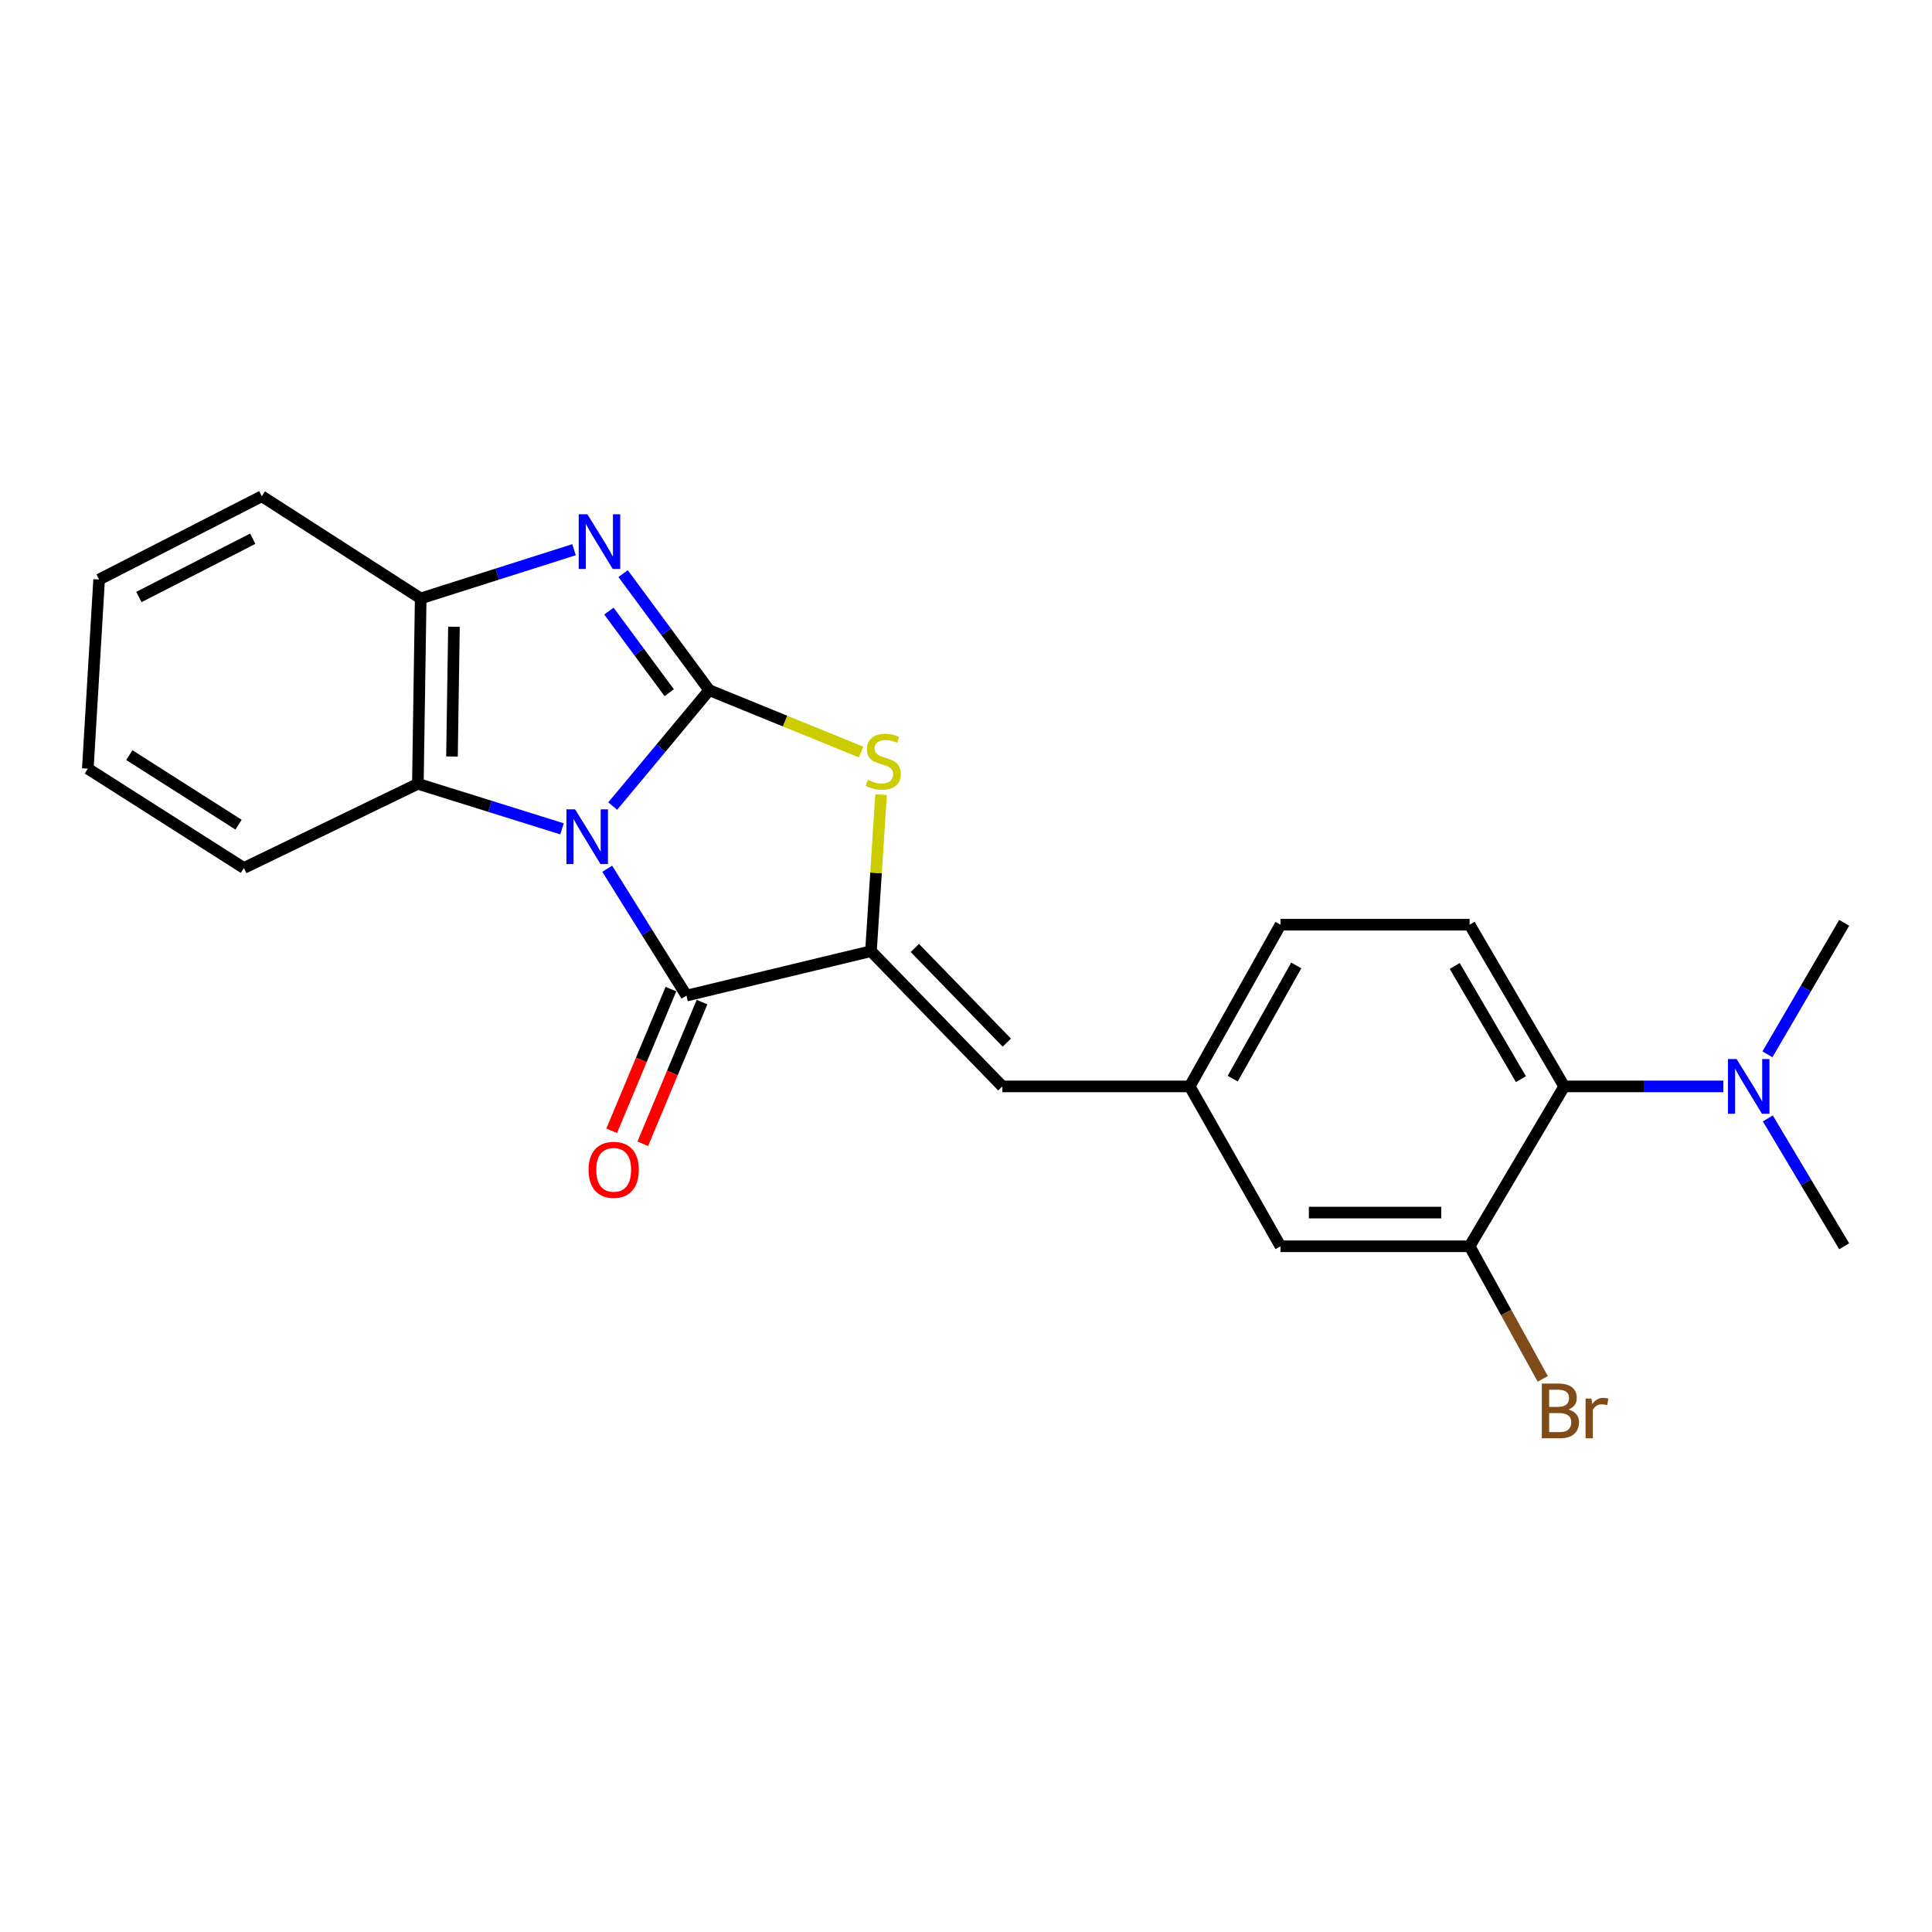 <?xml version='1.0' encoding='iso-8859-1'?>
<svg version='1.1' baseProfile='full'
              xmlns='http://www.w3.org/2000/svg'
                      xmlns:rdkit='http://www.rdkit.org/xml'
                      xmlns:xlink='http://www.w3.org/1999/xlink'
                  xml:space='preserve'
width='1000px' height='1000px' viewBox='0 0 1000 1000'>
<!-- END OF HEADER -->
<rect style='opacity:1.0;fill:#FFFFFF;stroke:none' width='1000' height='1000' x='0' y='0'> </rect>
<path class='bond-0' d='M 317.143,417.216 L 342.12,387.224' style='fill:none;fill-rule:evenodd;stroke:#0000FF;stroke-width:6px;stroke-linecap:butt;stroke-linejoin:miter;stroke-opacity:1' />
<path class='bond-0' d='M 342.12,387.224 L 367.097,357.231' style='fill:none;fill-rule:evenodd;stroke:#000000;stroke-width:6px;stroke-linecap:butt;stroke-linejoin:miter;stroke-opacity:1' />
<path class='bond-1' d='M 314.295,449.66 L 334.805,482.493' style='fill:none;fill-rule:evenodd;stroke:#0000FF;stroke-width:6px;stroke-linecap:butt;stroke-linejoin:miter;stroke-opacity:1' />
<path class='bond-1' d='M 334.805,482.493 L 355.316,515.325' style='fill:none;fill-rule:evenodd;stroke:#000000;stroke-width:6px;stroke-linecap:butt;stroke-linejoin:miter;stroke-opacity:1' />
<path class='bond-5' d='M 290.9,429.003 L 253.595,417.349' style='fill:none;fill-rule:evenodd;stroke:#0000FF;stroke-width:6px;stroke-linecap:butt;stroke-linejoin:miter;stroke-opacity:1' />
<path class='bond-5' d='M 253.595,417.349 L 216.289,405.695' style='fill:none;fill-rule:evenodd;stroke:#000000;stroke-width:6px;stroke-linecap:butt;stroke-linejoin:miter;stroke-opacity:1' />
<path class='bond-3' d='M 367.097,357.231 L 344.804,327.06' style='fill:none;fill-rule:evenodd;stroke:#000000;stroke-width:6px;stroke-linecap:butt;stroke-linejoin:miter;stroke-opacity:1' />
<path class='bond-3' d='M 344.804,327.06 L 322.511,296.89' style='fill:none;fill-rule:evenodd;stroke:#0000FF;stroke-width:6px;stroke-linecap:butt;stroke-linejoin:miter;stroke-opacity:1' />
<path class='bond-3' d='M 346.383,358.544 L 330.778,337.425' style='fill:none;fill-rule:evenodd;stroke:#000000;stroke-width:6px;stroke-linecap:butt;stroke-linejoin:miter;stroke-opacity:1' />
<path class='bond-3' d='M 330.778,337.425 L 315.172,316.305' style='fill:none;fill-rule:evenodd;stroke:#0000FF;stroke-width:6px;stroke-linecap:butt;stroke-linejoin:miter;stroke-opacity:1' />
<path class='bond-4' d='M 367.097,357.231 L 406.38,373.241' style='fill:none;fill-rule:evenodd;stroke:#000000;stroke-width:6px;stroke-linecap:butt;stroke-linejoin:miter;stroke-opacity:1' />
<path class='bond-4' d='M 406.38,373.241 L 445.663,389.251' style='fill:none;fill-rule:evenodd;stroke:#CCCC00;stroke-width:6px;stroke-linecap:butt;stroke-linejoin:miter;stroke-opacity:1' />
<path class='bond-2' d='M 355.316,515.325 L 450.809,492.323' style='fill:none;fill-rule:evenodd;stroke:#000000;stroke-width:6px;stroke-linecap:butt;stroke-linejoin:miter;stroke-opacity:1' />
<path class='bond-11' d='M 347.27,511.961 L 331.939,548.629' style='fill:none;fill-rule:evenodd;stroke:#000000;stroke-width:6px;stroke-linecap:butt;stroke-linejoin:miter;stroke-opacity:1' />
<path class='bond-11' d='M 331.939,548.629 L 316.608,585.297' style='fill:none;fill-rule:evenodd;stroke:#FF0000;stroke-width:6px;stroke-linecap:butt;stroke-linejoin:miter;stroke-opacity:1' />
<path class='bond-11' d='M 363.361,518.689 L 348.029,555.357' style='fill:none;fill-rule:evenodd;stroke:#000000;stroke-width:6px;stroke-linecap:butt;stroke-linejoin:miter;stroke-opacity:1' />
<path class='bond-11' d='M 348.029,555.357 L 332.698,592.024' style='fill:none;fill-rule:evenodd;stroke:#FF0000;stroke-width:6px;stroke-linecap:butt;stroke-linejoin:miter;stroke-opacity:1' />
<path class='bond-7' d='M 450.809,492.323 L 518.835,562.326' style='fill:none;fill-rule:evenodd;stroke:#000000;stroke-width:6px;stroke-linecap:butt;stroke-linejoin:miter;stroke-opacity:1' />
<path class='bond-7' d='M 473.521,490.67 L 521.139,539.671' style='fill:none;fill-rule:evenodd;stroke:#000000;stroke-width:6px;stroke-linecap:butt;stroke-linejoin:miter;stroke-opacity:1' />
<path class='bond-24' d='M 450.809,492.323 L 453.431,451.805' style='fill:none;fill-rule:evenodd;stroke:#000000;stroke-width:6px;stroke-linecap:butt;stroke-linejoin:miter;stroke-opacity:1' />
<path class='bond-24' d='M 453.431,451.805 L 456.053,411.287' style='fill:none;fill-rule:evenodd;stroke:#CCCC00;stroke-width:6px;stroke-linecap:butt;stroke-linejoin:miter;stroke-opacity:1' />
<path class='bond-23' d='M 297.114,284.524 L 257.433,297.135' style='fill:none;fill-rule:evenodd;stroke:#0000FF;stroke-width:6px;stroke-linecap:butt;stroke-linejoin:miter;stroke-opacity:1' />
<path class='bond-23' d='M 257.433,297.135 L 217.752,309.746' style='fill:none;fill-rule:evenodd;stroke:#000000;stroke-width:6px;stroke-linecap:butt;stroke-linejoin:miter;stroke-opacity:1' />
<path class='bond-6' d='M 216.289,405.695 L 217.752,309.746' style='fill:none;fill-rule:evenodd;stroke:#000000;stroke-width:6px;stroke-linecap:butt;stroke-linejoin:miter;stroke-opacity:1' />
<path class='bond-6' d='M 233.947,391.568 L 234.971,324.404' style='fill:none;fill-rule:evenodd;stroke:#000000;stroke-width:6px;stroke-linecap:butt;stroke-linejoin:miter;stroke-opacity:1' />
<path class='bond-17' d='M 216.289,405.695 L 126.231,449.276' style='fill:none;fill-rule:evenodd;stroke:#000000;stroke-width:6px;stroke-linecap:butt;stroke-linejoin:miter;stroke-opacity:1' />
<path class='bond-18' d='M 217.752,309.746 L 135.513,256.844' style='fill:none;fill-rule:evenodd;stroke:#000000;stroke-width:6px;stroke-linecap:butt;stroke-linejoin:miter;stroke-opacity:1' />
<path class='bond-12' d='M 518.835,562.326 L 615.792,562.326' style='fill:none;fill-rule:evenodd;stroke:#000000;stroke-width:6px;stroke-linecap:butt;stroke-linejoin:miter;stroke-opacity:1' />
<path class='bond-8' d='M 809.628,562.326 L 760.67,478.623' style='fill:none;fill-rule:evenodd;stroke:#000000;stroke-width:6px;stroke-linecap:butt;stroke-linejoin:miter;stroke-opacity:1' />
<path class='bond-8' d='M 787.231,558.576 L 752.96,499.984' style='fill:none;fill-rule:evenodd;stroke:#000000;stroke-width:6px;stroke-linecap:butt;stroke-linejoin:miter;stroke-opacity:1' />
<path class='bond-13' d='M 809.628,562.326 L 850.816,562.326' style='fill:none;fill-rule:evenodd;stroke:#000000;stroke-width:6px;stroke-linecap:butt;stroke-linejoin:miter;stroke-opacity:1' />
<path class='bond-13' d='M 850.816,562.326 L 892.004,562.326' style='fill:none;fill-rule:evenodd;stroke:#0000FF;stroke-width:6px;stroke-linecap:butt;stroke-linejoin:miter;stroke-opacity:1' />
<path class='bond-26' d='M 809.628,562.326 L 760.67,645.069' style='fill:none;fill-rule:evenodd;stroke:#000000;stroke-width:6px;stroke-linecap:butt;stroke-linejoin:miter;stroke-opacity:1' />
<path class='bond-9' d='M 760.67,645.069 L 662.783,645.069' style='fill:none;fill-rule:evenodd;stroke:#000000;stroke-width:6px;stroke-linecap:butt;stroke-linejoin:miter;stroke-opacity:1' />
<path class='bond-9' d='M 745.987,627.629 L 677.466,627.629' style='fill:none;fill-rule:evenodd;stroke:#000000;stroke-width:6px;stroke-linecap:butt;stroke-linejoin:miter;stroke-opacity:1' />
<path class='bond-15' d='M 760.67,645.069 L 779.595,679.38' style='fill:none;fill-rule:evenodd;stroke:#000000;stroke-width:6px;stroke-linecap:butt;stroke-linejoin:miter;stroke-opacity:1' />
<path class='bond-15' d='M 779.595,679.38 L 798.519,713.69' style='fill:none;fill-rule:evenodd;stroke:#7F4C19;stroke-width:6px;stroke-linecap:butt;stroke-linejoin:miter;stroke-opacity:1' />
<path class='bond-10' d='M 760.67,478.623 L 662.783,478.623' style='fill:none;fill-rule:evenodd;stroke:#000000;stroke-width:6px;stroke-linecap:butt;stroke-linejoin:miter;stroke-opacity:1' />
<path class='bond-14' d='M 615.792,562.326 L 662.783,645.069' style='fill:none;fill-rule:evenodd;stroke:#000000;stroke-width:6px;stroke-linecap:butt;stroke-linejoin:miter;stroke-opacity:1' />
<path class='bond-16' d='M 615.792,562.326 L 662.783,478.623' style='fill:none;fill-rule:evenodd;stroke:#000000;stroke-width:6px;stroke-linecap:butt;stroke-linejoin:miter;stroke-opacity:1' />
<path class='bond-16' d='M 638.048,558.308 L 670.942,499.716' style='fill:none;fill-rule:evenodd;stroke:#000000;stroke-width:6px;stroke-linecap:butt;stroke-linejoin:miter;stroke-opacity:1' />
<path class='bond-19' d='M 915.027,578.895 L 934.786,611.982' style='fill:none;fill-rule:evenodd;stroke:#0000FF;stroke-width:6px;stroke-linecap:butt;stroke-linejoin:miter;stroke-opacity:1' />
<path class='bond-19' d='M 934.786,611.982 L 954.545,645.069' style='fill:none;fill-rule:evenodd;stroke:#000000;stroke-width:6px;stroke-linecap:butt;stroke-linejoin:miter;stroke-opacity:1' />
<path class='bond-20' d='M 914.826,545.715 L 934.686,511.685' style='fill:none;fill-rule:evenodd;stroke:#0000FF;stroke-width:6px;stroke-linecap:butt;stroke-linejoin:miter;stroke-opacity:1' />
<path class='bond-20' d='M 934.686,511.685 L 954.545,477.654' style='fill:none;fill-rule:evenodd;stroke:#000000;stroke-width:6px;stroke-linecap:butt;stroke-linejoin:miter;stroke-opacity:1' />
<path class='bond-21' d='M 126.231,449.276 L 45.455,397.837' style='fill:none;fill-rule:evenodd;stroke:#000000;stroke-width:6px;stroke-linecap:butt;stroke-linejoin:miter;stroke-opacity:1' />
<path class='bond-21' d='M 123.482,426.849 L 66.939,390.842' style='fill:none;fill-rule:evenodd;stroke:#000000;stroke-width:6px;stroke-linecap:butt;stroke-linejoin:miter;stroke-opacity:1' />
<path class='bond-25' d='M 135.513,256.844 L 51.307,299.95' style='fill:none;fill-rule:evenodd;stroke:#000000;stroke-width:6px;stroke-linecap:butt;stroke-linejoin:miter;stroke-opacity:1' />
<path class='bond-25' d='M 130.829,278.834 L 71.885,309.008' style='fill:none;fill-rule:evenodd;stroke:#000000;stroke-width:6px;stroke-linecap:butt;stroke-linejoin:miter;stroke-opacity:1' />
<path class='bond-22' d='M 45.455,397.837 L 51.307,299.95' style='fill:none;fill-rule:evenodd;stroke:#000000;stroke-width:6px;stroke-linecap:butt;stroke-linejoin:miter;stroke-opacity:1' />
<path  class='atom-0' d='M 297.675 418.916
L 306.955 433.916
Q 307.875 435.396, 309.355 438.076
Q 310.835 440.756, 310.915 440.916
L 310.915 418.916
L 314.675 418.916
L 314.675 447.236
L 310.795 447.236
L 300.835 430.836
Q 299.675 428.916, 298.435 426.716
Q 297.235 424.516, 296.875 423.836
L 296.875 447.236
L 293.195 447.236
L 293.195 418.916
L 297.675 418.916
' fill='#0000FF'/>
<path  class='atom-4' d='M 304.021 266.18
L 313.301 281.18
Q 314.221 282.66, 315.701 285.34
Q 317.181 288.02, 317.261 288.18
L 317.261 266.18
L 321.021 266.18
L 321.021 294.5
L 317.141 294.5
L 307.181 278.1
Q 306.021 276.18, 304.781 273.98
Q 303.581 271.78, 303.221 271.1
L 303.221 294.5
L 299.541 294.5
L 299.541 266.18
L 304.021 266.18
' fill='#0000FF'/>
<path  class='atom-5' d='M 449.175 403.662
Q 449.495 403.782, 450.815 404.342
Q 452.135 404.902, 453.575 405.262
Q 455.055 405.582, 456.495 405.582
Q 459.175 405.582, 460.735 404.302
Q 462.295 402.982, 462.295 400.702
Q 462.295 399.142, 461.495 398.182
Q 460.735 397.222, 459.535 396.702
Q 458.335 396.182, 456.335 395.582
Q 453.815 394.822, 452.295 394.102
Q 450.815 393.382, 449.735 391.862
Q 448.695 390.342, 448.695 387.782
Q 448.695 384.222, 451.095 382.022
Q 453.535 379.822, 458.335 379.822
Q 461.615 379.822, 465.335 381.382
L 464.415 384.462
Q 461.015 383.062, 458.455 383.062
Q 455.695 383.062, 454.175 384.222
Q 452.655 385.342, 452.695 387.302
Q 452.695 388.822, 453.455 389.742
Q 454.255 390.662, 455.375 391.182
Q 456.535 391.702, 458.455 392.302
Q 461.015 393.102, 462.535 393.902
Q 464.055 394.702, 465.135 396.342
Q 466.255 397.942, 466.255 400.702
Q 466.255 404.622, 463.615 406.742
Q 461.015 408.822, 456.655 408.822
Q 454.135 408.822, 452.215 408.262
Q 450.335 407.742, 448.095 406.822
L 449.175 403.662
' fill='#CCCC00'/>
<path  class='atom-12' d='M 304.645 605.502
Q 304.645 598.702, 308.005 594.902
Q 311.365 591.102, 317.645 591.102
Q 323.925 591.102, 327.285 594.902
Q 330.645 598.702, 330.645 605.502
Q 330.645 612.382, 327.245 616.302
Q 323.845 620.182, 317.645 620.182
Q 311.405 620.182, 308.005 616.302
Q 304.645 612.422, 304.645 605.502
M 317.645 616.982
Q 321.965 616.982, 324.285 614.102
Q 326.645 611.182, 326.645 605.502
Q 326.645 599.942, 324.285 597.142
Q 321.965 594.302, 317.645 594.302
Q 313.325 594.302, 310.965 597.102
Q 308.645 599.902, 308.645 605.502
Q 308.645 611.222, 310.965 614.102
Q 313.325 616.982, 317.645 616.982
' fill='#FF0000'/>
<path  class='atom-14' d='M 898.872 548.166
L 908.152 563.166
Q 909.072 564.646, 910.552 567.326
Q 912.032 570.006, 912.112 570.166
L 912.112 548.166
L 915.872 548.166
L 915.872 576.486
L 911.992 576.486
L 902.032 560.086
Q 900.872 558.166, 899.632 555.966
Q 898.432 553.766, 898.072 553.086
L 898.072 576.486
L 894.392 576.486
L 894.392 548.166
L 898.872 548.166
' fill='#0000FF'/>
<path  class='atom-16' d='M 811.811 729.563
Q 814.531 730.323, 815.891 732.003
Q 817.291 733.643, 817.291 736.083
Q 817.291 740.003, 814.771 742.243
Q 812.291 744.443, 807.571 744.443
L 798.051 744.443
L 798.051 716.123
L 806.411 716.123
Q 811.251 716.123, 813.691 718.083
Q 816.131 720.043, 816.131 723.643
Q 816.131 727.923, 811.811 729.563
M 801.851 719.323
L 801.851 728.203
L 806.411 728.203
Q 809.211 728.203, 810.651 727.083
Q 812.131 725.923, 812.131 723.643
Q 812.131 719.323, 806.411 719.323
L 801.851 719.323
M 807.571 741.243
Q 810.331 741.243, 811.811 739.923
Q 813.291 738.603, 813.291 736.083
Q 813.291 733.763, 811.651 732.603
Q 810.051 731.403, 806.971 731.403
L 801.851 731.403
L 801.851 741.243
L 807.571 741.243
' fill='#7F4C19'/>
<path  class='atom-16' d='M 823.731 723.883
L 824.171 726.723
Q 826.331 723.523, 829.851 723.523
Q 830.971 723.523, 832.491 723.923
L 831.891 727.283
Q 830.171 726.883, 829.211 726.883
Q 827.531 726.883, 826.411 727.563
Q 825.331 728.203, 824.451 729.763
L 824.451 744.443
L 820.691 744.443
L 820.691 723.883
L 823.731 723.883
' fill='#7F4C19'/>
</svg>
